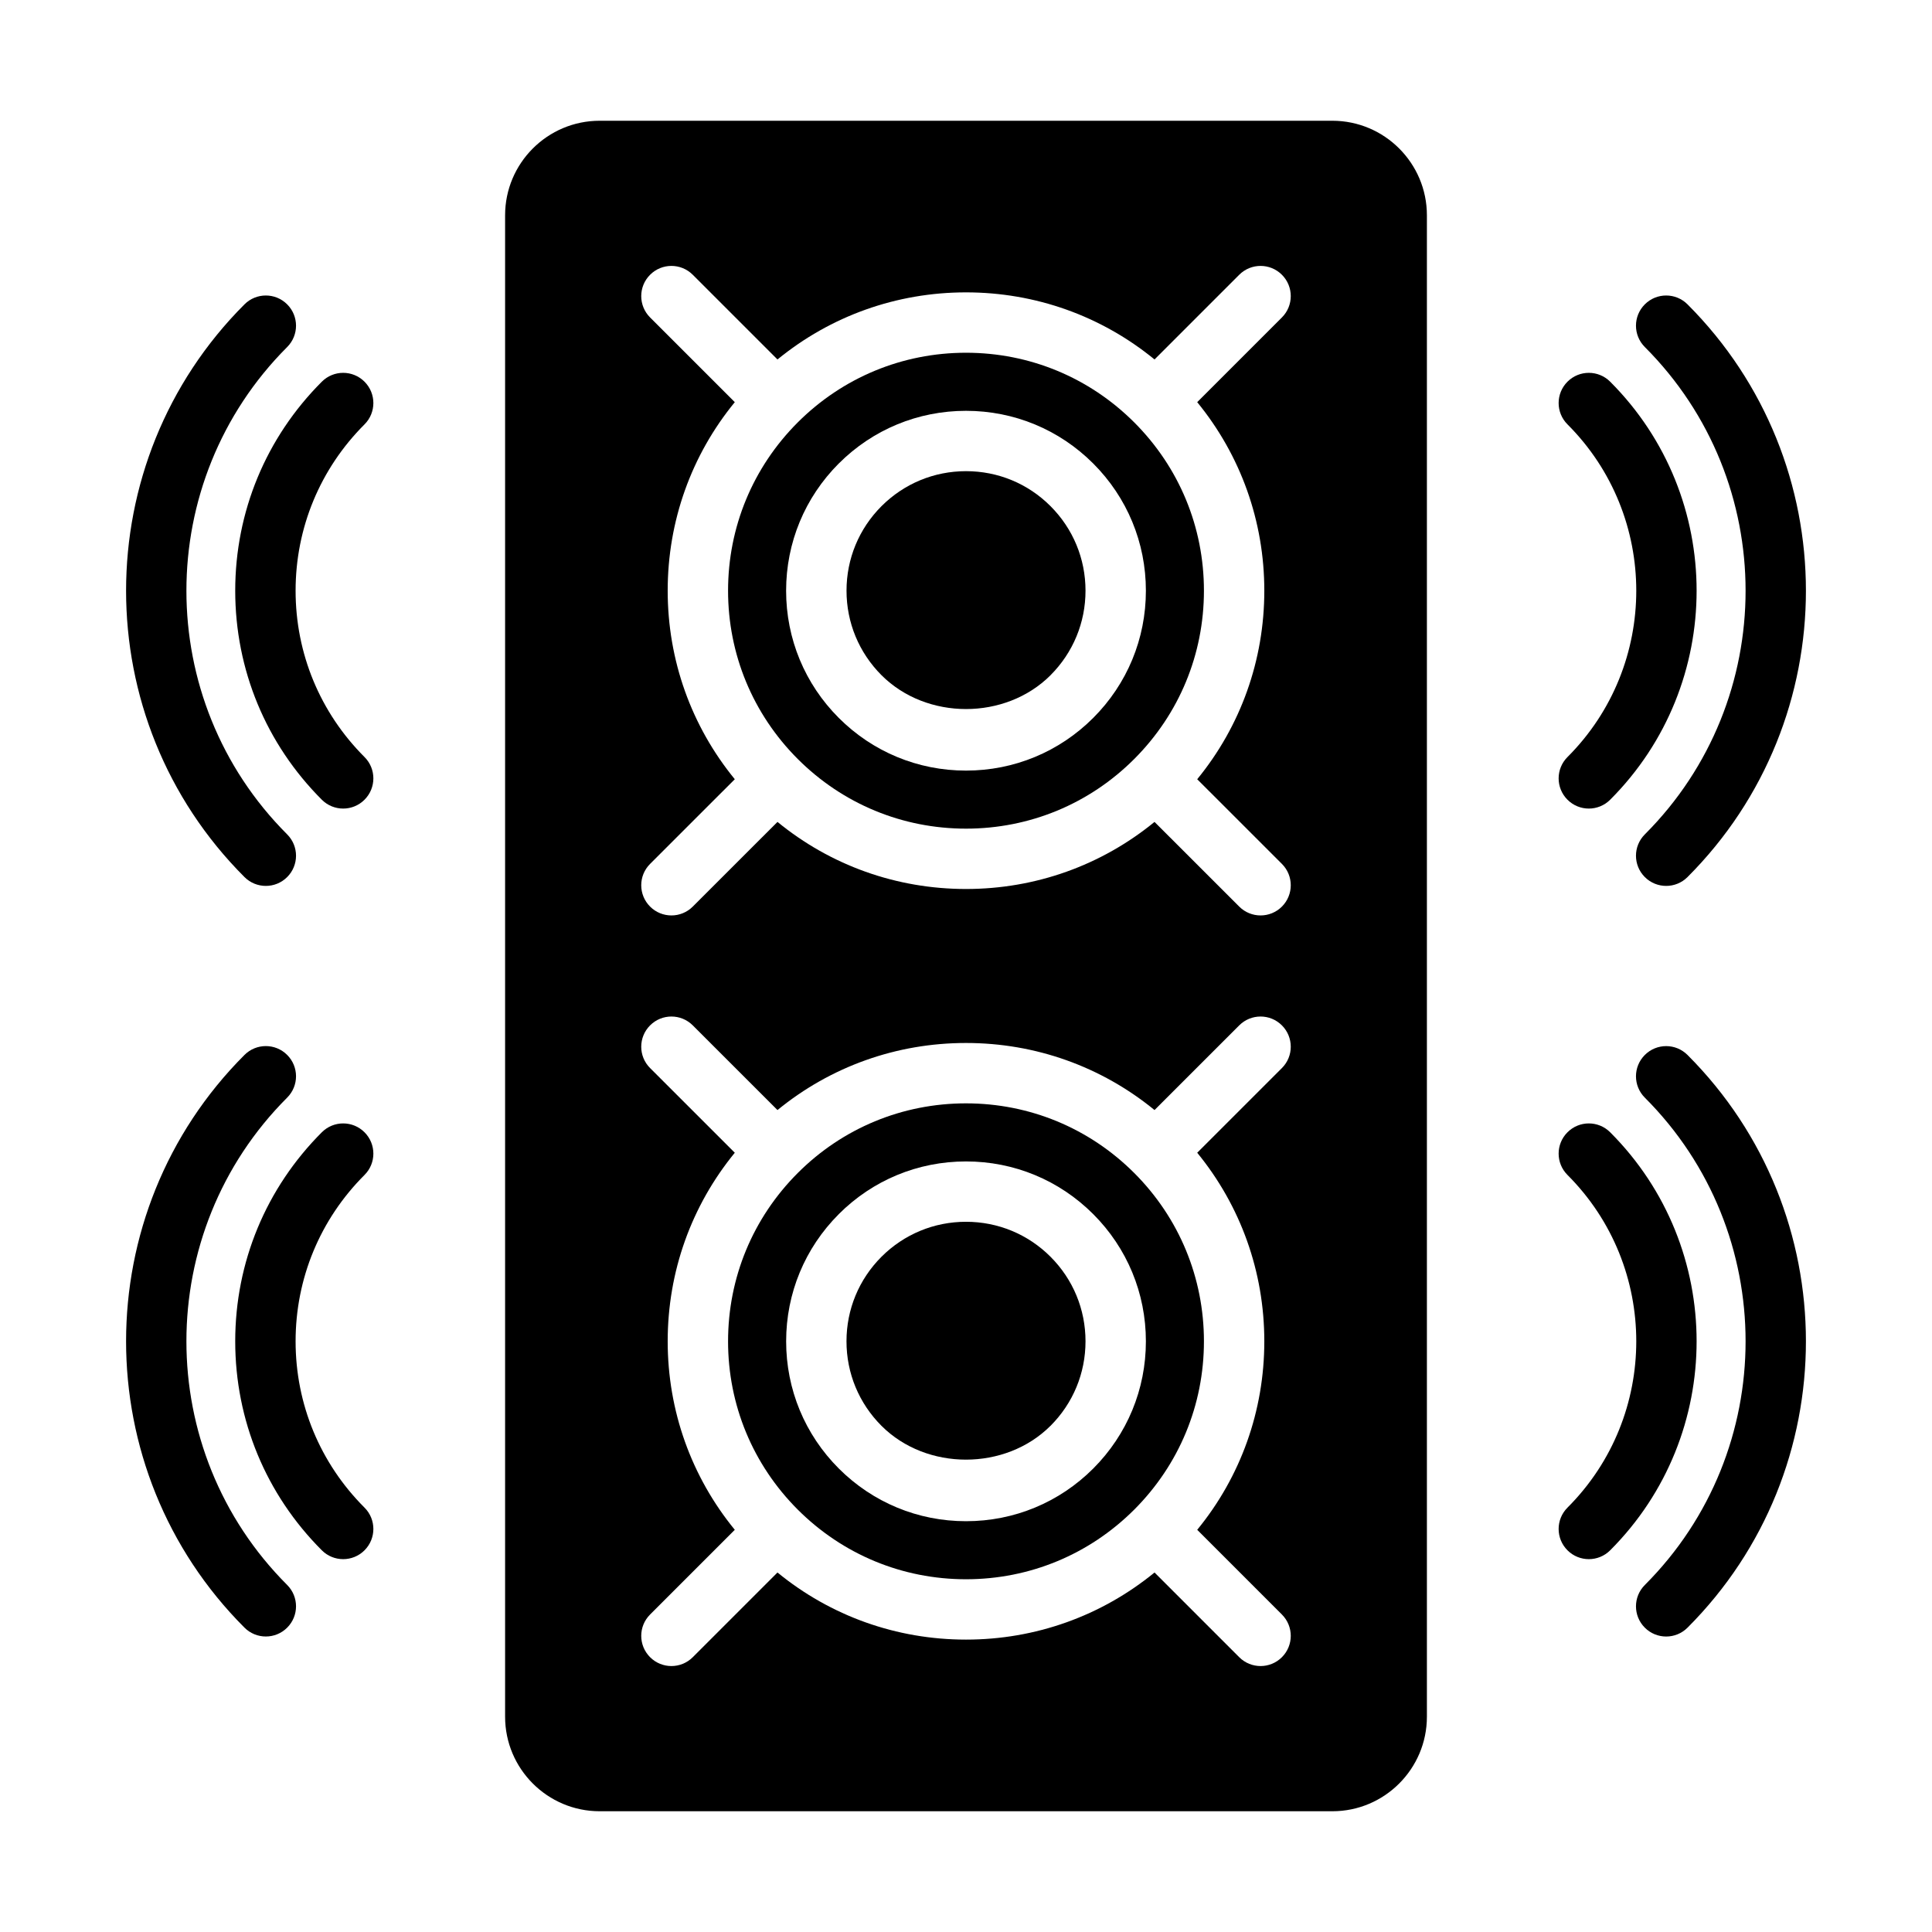<svg id="Layer_1" viewBox="0 0 64 64" xmlns="http://www.w3.org/2000/svg" data-name="Layer 1"><path d="m51.925 51.356c.195.195.451.293.707.293s.512-.098.707-.293c3.818-3.818 3.818-10.03 0-13.848-.391-.391-1.023-.391-1.414 0s-.391 1.023 0 1.414c3.038 3.038 3.038 7.982 0 11.02-.391.391-.391 1.023 0 1.414z"/><path d="m54.487 34.947c-.391.391-.391 1.023 0 1.414 4.451 4.451 4.45 11.692 0 16.144-.391.391-.391 1.023 0 1.414.195.195.451.293.707.293s.512-.098.707-.293c5.23-5.231 5.23-13.742 0-18.972-.391-.391-1.023-.391-1.414 0z"/><path d="m12.075 37.508c-.391-.391-1.023-.391-1.414 0-1.85 1.85-2.869 4.309-2.869 6.924s1.019 5.074 2.869 6.924c.195.195.451.293.707.293s.512-.098.707-.293c.391-.391.391-1.024 0-1.414-1.472-1.472-2.283-3.429-2.283-5.51s.811-4.039 2.283-5.51c.391-.39.391-1.023 0-1.414z"/><path d="m8.099 53.918c.195.195.451.293.707.293s.512-.098.707-.293c.391-.391.391-1.023 0-1.414-4.45-4.451-4.451-11.693 0-16.144.391-.391.391-1.023 0-1.414s-1.023-.391-1.414 0c-5.23 5.23-5.23 13.741 0 18.972z"/><path d="m51.925 26.492c.195.195.451.293.707.293s.512-.098.707-.293c3.818-3.818 3.818-10.03 0-13.848-.391-.391-1.023-.391-1.414 0s-.391 1.023 0 1.414c3.038 3.038 3.038 7.982 0 11.02-.391.391-.391 1.023 0 1.414z"/><path d="m55.901 10.082c-.391-.391-1.023-.391-1.414 0s-.391 1.023 0 1.414c4.45 4.451 4.451 11.693 0 16.144-.391.391-.391 1.023 0 1.414.195.195.451.293.707.293s.512-.098.707-.293c5.23-5.23 5.23-13.741 0-18.972z"/><path d="m12.075 12.644c-.391-.391-1.023-.391-1.414 0-1.85 1.85-2.869 4.309-2.869 6.924s1.019 5.075 2.869 6.924c.195.195.451.293.707.293s.512-.098.707-.293c.391-.391.391-1.024 0-1.414-1.472-1.472-2.283-3.429-2.283-5.51s.811-4.038 2.283-5.51c.391-.39.391-1.023 0-1.414z"/><path d="m8.099 10.082c-5.23 5.231-5.23 13.742 0 18.972.195.195.451.293.707.293s.512-.098.707-.293c.391-.391.391-1.023 0-1.414-4.451-4.451-4.45-11.692 0-16.144.391-.391.391-1.023 0-1.414s-1.023-.391-1.414 0z"/><path d="m34.8 47.232c.747-.748 1.159-1.742 1.159-2.8s-.412-2.052-1.159-2.8c-.748-.748-1.742-1.159-2.8-1.159s-2.052.412-2.8 1.159c-.747.748-1.159 1.742-1.159 2.8s.412 2.052 1.159 2.8c1.494 1.494 4.104 1.494 5.599 0z"/><path d="m44.136 60c1.727 0 3.132-1.405 3.132-3.132v-49.736c0-1.727-1.405-3.132-3.132-3.132h-24.272c-1.727 0-3.132 1.405-3.132 3.132v49.736c0 1.727 1.405 3.132 3.132 3.132zm-22.018-40.433c0-2.304.783-4.487 2.223-6.245l-2.806-2.806c-.391-.391-.391-1.023 0-1.414s1.023-.391 1.414 0l2.806 2.806c1.759-1.439 3.942-2.223 6.245-2.223s4.487.783 6.245 2.223l2.806-2.806c.391-.391 1.023-.391 1.414 0s.391 1.023 0 1.414l-2.806 2.806c1.439 1.759 2.223 3.942 2.223 6.245s-.783 4.487-2.223 6.246l2.806 2.805c.391.39.391 1.023 0 1.414-.195.195-.451.293-.707.293s-.512-.098-.707-.293l-2.806-2.805c-1.759 1.439-3.941 2.222-6.245 2.222s-4.487-.783-6.245-2.222l-2.806 2.805c-.195.195-.451.293-.707.293s-.512-.098-.707-.293c-.391-.391-.391-1.024 0-1.414l2.806-2.805c-1.439-1.759-2.223-3.942-2.223-6.246zm0 24.865c0-2.304.783-4.487 2.223-6.246l-2.806-2.805c-.391-.39-.391-1.023 0-1.414s1.023-.391 1.414 0l2.806 2.805c1.759-1.439 3.941-2.222 6.245-2.222s4.487.783 6.245 2.222l2.806-2.805c.391-.391 1.023-.391 1.414 0s.391 1.024 0 1.414l-2.806 2.805c1.439 1.759 2.223 3.942 2.223 6.246s-.783 4.487-2.223 6.245l2.806 2.806c.391.391.391 1.023 0 1.414-.195.195-.451.293-.707.293s-.512-.098-.707-.293l-2.806-2.806c-1.759 1.439-3.942 2.223-6.245 2.223s-4.487-.783-6.245-2.223l-2.806 2.806c-.195.195-.451.293-.707.293s-.512-.098-.707-.293c-.391-.391-.391-1.023 0-1.414l2.806-2.806c-1.439-1.759-2.223-3.942-2.223-6.245z"/><path d="m32 27.45c2.106 0 4.086-.819 5.574-2.308s2.308-3.468 2.308-5.575-.82-4.085-2.308-5.574c-1.489-1.488-3.468-2.308-5.574-2.308s-4.085.82-5.574 2.308c-1.488 1.489-2.308 3.468-2.308 5.574s.82 4.086 2.308 5.575c1.488 1.488 3.468 2.308 5.574 2.308zm-4.214-12.096c1.125-1.125 2.622-1.745 4.214-1.745s3.089.62 4.214 1.745 1.745 2.622 1.745 4.214-.62 3.089-1.745 4.214-2.622 1.745-4.214 1.745-3.089-.62-4.214-1.745-1.745-2.622-1.745-4.214.62-3.088 1.744-4.214z"/><path d="m32 52.315c2.106 0 4.085-.82 5.574-2.308 1.488-1.489 2.308-3.468 2.308-5.574s-.82-4.086-2.308-5.575c-1.488-1.488-3.468-2.308-5.574-2.308s-4.086.819-5.574 2.308-2.308 3.468-2.308 5.575.82 4.085 2.308 5.574c1.489 1.488 3.468 2.308 5.574 2.308zm-4.214-12.096c1.125-1.125 2.622-1.745 4.214-1.745s3.089.62 4.214 1.745 1.745 2.622 1.745 4.214-.62 3.088-1.744 4.214c-1.125 1.125-2.622 1.745-4.214 1.745s-3.089-.62-4.214-1.745-1.745-2.622-1.745-4.214.62-3.089 1.745-4.214z"/><path d="m34.8 22.367c.747-.748 1.159-1.742 1.159-2.8s-.412-2.052-1.159-2.8-1.741-1.159-2.799-1.159-2.052.412-2.8 1.159c-.747.748-1.159 1.742-1.159 2.8s.412 2.052 1.159 2.8c1.495 1.495 4.104 1.495 5.6 0z"/></svg>